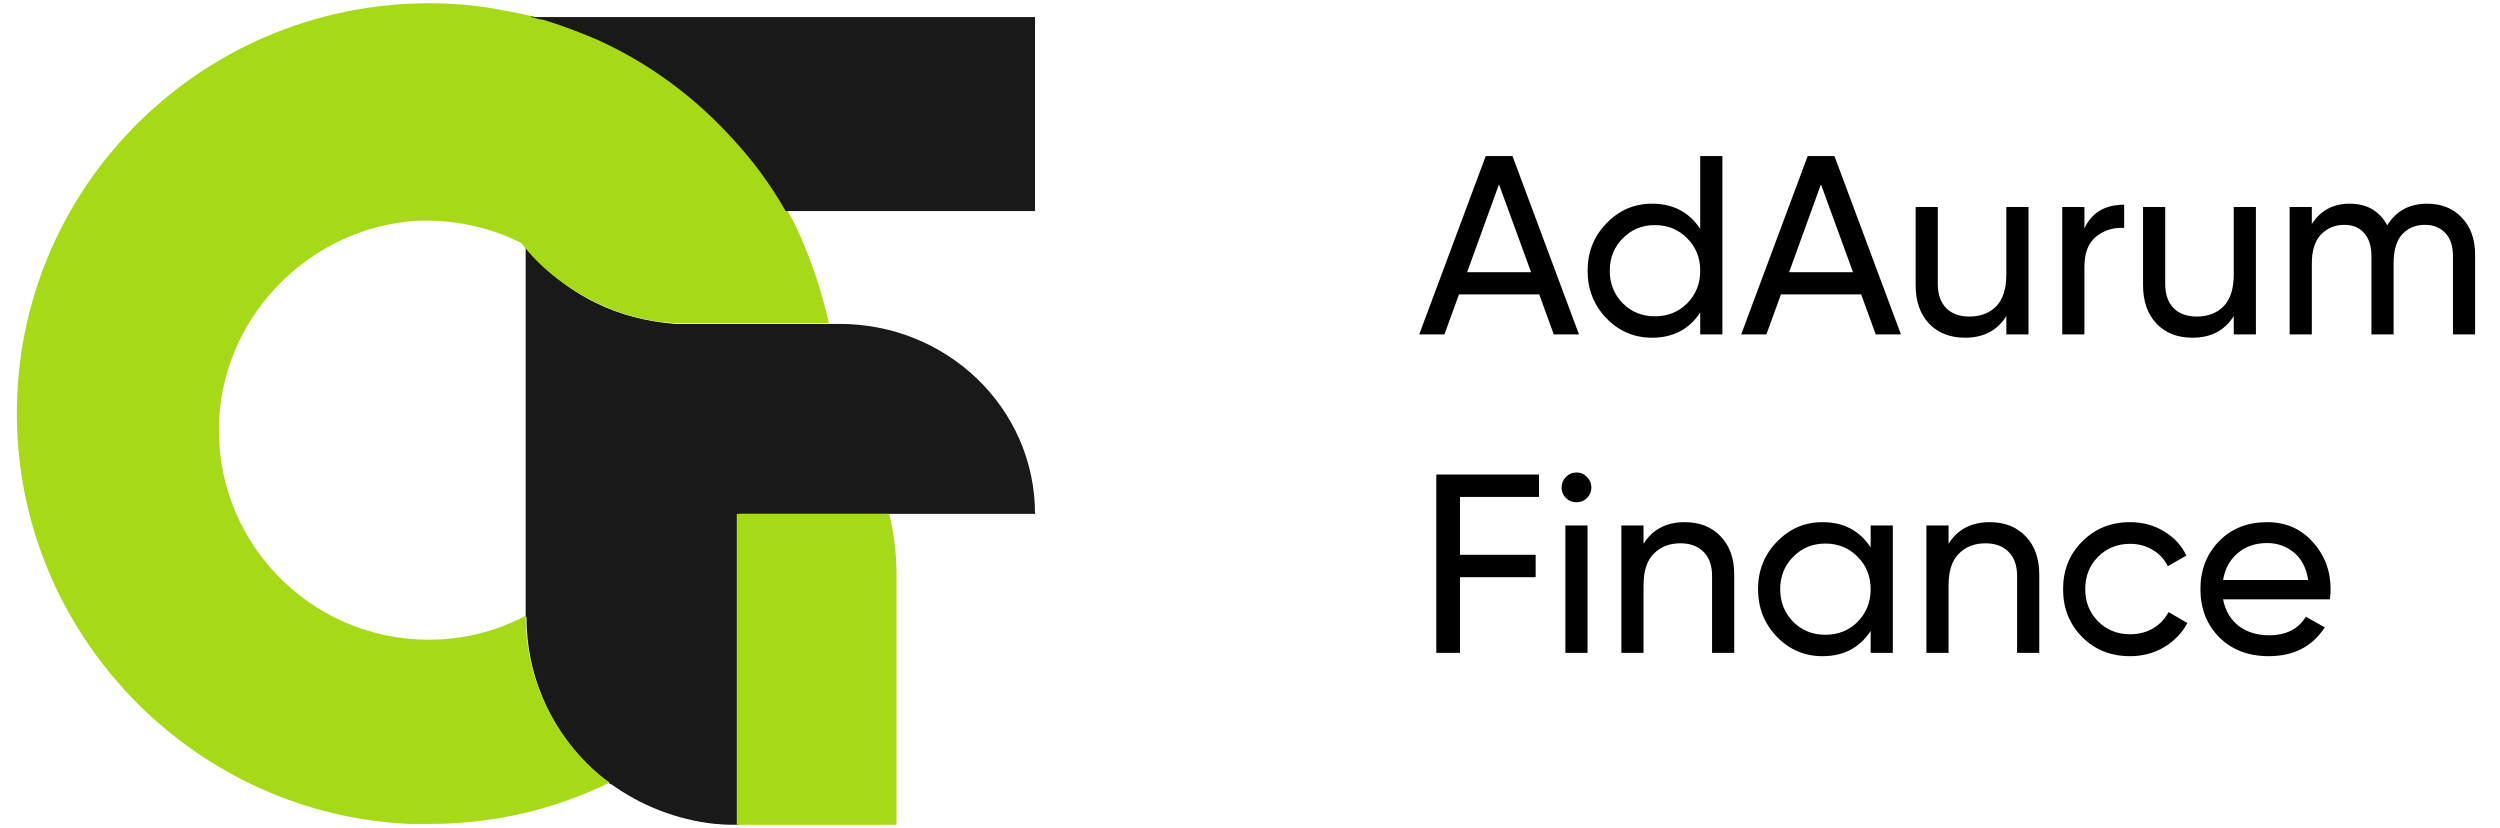 <?xml version="1.0" encoding="UTF-8"?> <svg xmlns="http://www.w3.org/2000/svg" width="157" height="52" viewBox="0 0 157 52" fill="none"> <path d="M97.576 21L96.664 18.488H91.624L90.712 21H89.128L93.304 9.8H94.984L99.16 21H97.576ZM92.136 17.096H96.152L94.136 11.576L92.136 17.096ZM106.774 9.8H108.166V21H106.774V19.624C106.08 20.68 105.072 21.208 103.75 21.208C102.63 21.208 101.675 20.803 100.886 19.992C100.096 19.171 99.702 18.173 99.702 17C99.702 15.827 100.096 14.835 100.886 14.024C101.675 13.203 102.63 12.792 103.75 12.792C105.072 12.792 106.08 13.32 106.774 14.376V9.8ZM103.926 19.864C104.736 19.864 105.414 19.592 105.958 19.048C106.502 18.493 106.774 17.811 106.774 17C106.774 16.189 106.502 15.512 105.958 14.968C105.414 14.413 104.736 14.136 103.926 14.136C103.126 14.136 102.454 14.413 101.91 14.968C101.366 15.512 101.094 16.189 101.094 17C101.094 17.811 101.366 18.493 101.91 19.048C102.454 19.592 103.126 19.864 103.926 19.864ZM117.795 21L116.883 18.488H111.843L110.931 21H109.347L113.523 9.8H115.203L119.379 21H117.795ZM112.355 17.096H116.371L114.355 11.576L112.355 17.096ZM125.998 13H127.39V21H125.998V19.848C125.433 20.755 124.569 21.208 123.406 21.208C122.467 21.208 121.715 20.915 121.15 20.328C120.585 19.731 120.302 18.925 120.302 17.912V13H121.694V17.832C121.694 18.483 121.87 18.989 122.222 19.352C122.574 19.704 123.059 19.88 123.678 19.88C124.371 19.88 124.931 19.667 125.358 19.24C125.785 18.803 125.998 18.136 125.998 17.24V13ZM130.901 14.344C131.36 13.352 132.192 12.856 133.397 12.856V14.312C132.714 14.28 132.128 14.461 131.637 14.856C131.146 15.251 130.901 15.885 130.901 16.76V21H129.509V13H130.901V14.344ZM140.279 13H141.671V21H140.279V19.848C139.714 20.755 138.85 21.208 137.687 21.208C136.748 21.208 135.996 20.915 135.431 20.328C134.866 19.731 134.583 18.925 134.583 17.912V13H135.975V17.832C135.975 18.483 136.151 18.989 136.503 19.352C136.855 19.704 137.34 19.88 137.959 19.88C138.652 19.88 139.212 19.667 139.639 19.24C140.066 18.803 140.279 18.136 140.279 17.24V13ZM152.43 12.792C153.326 12.792 154.052 13.085 154.606 13.672C155.161 14.248 155.438 15.032 155.438 16.024V21H154.046V16.072C154.046 15.453 153.886 14.973 153.566 14.632C153.246 14.291 152.82 14.12 152.286 14.12C151.689 14.12 151.209 14.323 150.846 14.728C150.494 15.123 150.318 15.731 150.318 16.552V21H148.926V16.072C148.926 15.453 148.772 14.973 148.462 14.632C148.164 14.291 147.753 14.12 147.23 14.12C146.644 14.12 146.153 14.323 145.758 14.728C145.374 15.133 145.182 15.741 145.182 16.552V21H143.79V13H145.182V14.072C145.726 13.219 146.521 12.792 147.566 12.792C148.644 12.792 149.428 13.245 149.918 14.152C150.473 13.245 151.31 12.792 152.43 12.792Z" fill="black"></path> <path d="M96.648 31.208H91.688V34.84H96.44V36.248H91.688V41H90.2V29.8H96.648V31.208ZM99.01 31.544C98.743 31.544 98.519 31.453 98.338 31.272C98.157 31.091 98.066 30.872 98.066 30.616C98.066 30.36 98.157 30.141 98.338 29.96C98.519 29.768 98.743 29.672 99.01 29.672C99.266 29.672 99.485 29.768 99.666 29.96C99.847 30.141 99.938 30.36 99.938 30.616C99.938 30.872 99.847 31.091 99.666 31.272C99.485 31.453 99.266 31.544 99.01 31.544ZM98.306 41V33H99.698V41H98.306ZM105.806 32.792C106.744 32.792 107.496 33.091 108.062 33.688C108.627 34.275 108.91 35.075 108.91 36.088V41H107.518V36.168C107.518 35.517 107.342 35.016 106.99 34.664C106.638 34.301 106.152 34.12 105.534 34.12C104.84 34.12 104.28 34.339 103.854 34.776C103.427 35.203 103.214 35.864 103.214 36.76V41H101.822V33H103.214V34.152C103.779 33.245 104.643 32.792 105.806 32.792ZM117.477 33H118.869V41H117.477V39.624C116.784 40.68 115.776 41.208 114.453 41.208C113.333 41.208 112.378 40.803 111.589 39.992C110.8 39.171 110.405 38.173 110.405 37C110.405 35.827 110.8 34.835 111.589 34.024C112.378 33.203 113.333 32.792 114.453 32.792C115.776 32.792 116.784 33.32 117.477 34.376V33ZM114.629 39.864C115.44 39.864 116.117 39.592 116.661 39.048C117.205 38.493 117.477 37.811 117.477 37C117.477 36.189 117.205 35.512 116.661 34.968C116.117 34.413 115.44 34.136 114.629 34.136C113.829 34.136 113.157 34.413 112.613 34.968C112.069 35.512 111.797 36.189 111.797 37C111.797 37.811 112.069 38.493 112.613 39.048C113.157 39.592 113.829 39.864 114.629 39.864ZM124.962 32.792C125.901 32.792 126.653 33.091 127.218 33.688C127.783 34.275 128.066 35.075 128.066 36.088V41H126.674V36.168C126.674 35.517 126.498 35.016 126.146 34.664C125.794 34.301 125.309 34.12 124.69 34.12C123.997 34.12 123.437 34.339 123.01 34.776C122.583 35.203 122.37 35.864 122.37 36.76V41H120.978V33H122.37V34.152C122.935 33.245 123.799 32.792 124.962 32.792ZM133.769 41.208C132.564 41.208 131.561 40.808 130.761 40.008C129.961 39.197 129.561 38.195 129.561 37C129.561 35.805 129.961 34.808 130.761 34.008C131.561 33.197 132.564 32.792 133.769 32.792C134.558 32.792 135.268 32.984 135.897 33.368C136.526 33.741 136.996 34.248 137.305 34.888L136.137 35.56C135.934 35.133 135.62 34.792 135.193 34.536C134.777 34.28 134.302 34.152 133.769 34.152C132.969 34.152 132.297 34.424 131.753 34.968C131.22 35.512 130.953 36.189 130.953 37C130.953 37.8 131.22 38.472 131.753 39.016C132.297 39.56 132.969 39.832 133.769 39.832C134.302 39.832 134.782 39.709 135.209 39.464C135.636 39.208 135.961 38.867 136.185 38.44L137.369 39.128C137.028 39.757 136.537 40.264 135.897 40.648C135.257 41.021 134.548 41.208 133.769 41.208ZM139.61 37.64C139.749 38.355 140.074 38.909 140.586 39.304C141.109 39.699 141.749 39.896 142.506 39.896C143.562 39.896 144.33 39.507 144.81 38.728L145.994 39.4C145.215 40.605 144.042 41.208 142.474 41.208C141.205 41.208 140.17 40.813 139.37 40.024C138.581 39.224 138.186 38.216 138.186 37C138.186 35.795 138.575 34.792 139.354 33.992C140.133 33.192 141.141 32.792 142.378 32.792C143.551 32.792 144.506 33.208 145.242 34.04C145.989 34.861 146.362 35.853 146.362 37.016C146.362 37.219 146.346 37.427 146.314 37.64H139.61ZM142.378 34.104C141.631 34.104 141.013 34.317 140.522 34.744C140.031 35.16 139.727 35.72 139.61 36.424H144.954C144.837 35.667 144.538 35.091 144.058 34.696C143.578 34.301 143.018 34.104 142.378 34.104Z" fill="black"></path> <g clip-path="url(#clip0_12_46)"> <path d="M33.933 1.173C33.677 1.122 33.472 1.071 33.268 1.02H33.37C33.524 1.071 33.728 1.122 33.933 1.173Z" fill="#1D1D1D"></path> <path d="M65 32.271H46.421V51.796C46.37 51.796 46.319 51.796 46.268 51.796C45.858 51.796 45.449 51.796 45.039 51.745C44.988 51.745 44.988 51.745 44.937 51.745C42.48 51.49 40.228 50.572 38.386 49.247C38.386 49.247 38.386 49.247 38.335 49.247C37.823 48.89 37.362 48.482 36.901 48.023C35.724 46.851 34.752 45.423 34.087 43.843C33.421 42.263 33.063 40.58 33.063 38.745C33.063 38.745 33.012 38.745 33.012 38.796V15.549C34.24 16.977 35.724 18.2 37.413 19.016C38.949 19.78 40.587 20.188 42.378 20.341C42.634 20.341 42.941 20.341 43.197 20.341C43.453 20.341 43.76 20.341 44.016 20.341H52.614C59.472 20.29 65 25.643 65 32.271Z" fill="#191919"></path> <path fill-rule="evenodd" clip-rule="evenodd" d="M55.839 32.271H46.268V51.796H56.299V36.094C56.299 34.769 56.146 33.494 55.839 32.271Z" fill="#A6D917"></path> <path fill-rule="evenodd" clip-rule="evenodd" d="M52.051 20.29H42.327C40.535 20.188 38.898 19.729 37.362 18.965C35.673 18.149 34.138 16.977 32.961 15.549C32.91 15.447 32.756 15.294 32.705 15.243C30.76 14.274 28.508 13.765 26.154 13.867C19.602 14.274 14.177 19.627 13.768 26.204C13.307 33.851 19.398 40.173 26.921 40.173C29.071 40.173 31.118 39.663 32.961 38.694C32.961 38.694 33.012 38.694 33.012 38.643C33.012 40.478 33.37 42.161 34.035 43.741C34.701 45.322 35.673 46.749 36.85 47.922C37.311 48.38 37.772 48.788 38.284 49.145C34.854 50.827 31.016 51.745 26.921 51.745C26.563 51.745 26.154 51.745 25.795 51.745C12.386 51.184 1.536 40.275 1.075 26.867C0.563 12.235 12.335 0.204 26.973 0.204C28.61 0.204 30.146 0.357 31.681 0.663C32.244 0.765 32.807 0.867 33.37 1.02C33.575 1.071 33.78 1.122 33.984 1.173C33.984 1.173 33.984 1.173 34.035 1.173H34.087C34.138 1.173 34.24 1.224 34.291 1.224C35.417 1.529 36.492 1.937 37.567 2.447C40.843 3.925 43.76 6.067 46.114 8.667C47.394 10.043 48.469 11.572 49.441 13.204C49.441 13.255 49.492 13.255 49.492 13.306C50.209 14.529 50.772 16.008 51.284 17.486C51.591 18.455 51.847 19.372 52.051 20.29Z" fill="#A6D917"></path> <path d="M33.933 1.173C33.677 1.122 33.472 1.071 33.268 1.02H33.37C33.524 1.071 33.728 1.122 33.933 1.173Z" fill="#A6D917"></path> <path d="M65 1.02V13.255H49.339C48.417 11.623 47.291 10.094 46.012 8.718C43.657 6.118 40.791 3.976 37.516 2.498C36.441 2.039 35.366 1.631 34.24 1.275C34.189 1.275 34.087 1.224 34.035 1.224H33.984C33.984 1.224 33.984 1.224 33.933 1.224C33.728 1.173 33.575 1.122 33.37 1.071H65V1.02Z" fill="#191919"></path> <path d="M33.933 1.173C33.677 1.122 33.472 1.071 33.268 1.02H33.37C33.524 1.071 33.728 1.122 33.933 1.173Z" fill="#191919"></path> </g> <defs> <clipPath id="clip0_12_46"> <rect width="65" height="52" fill="white"></rect> </clipPath> </defs> </svg> 